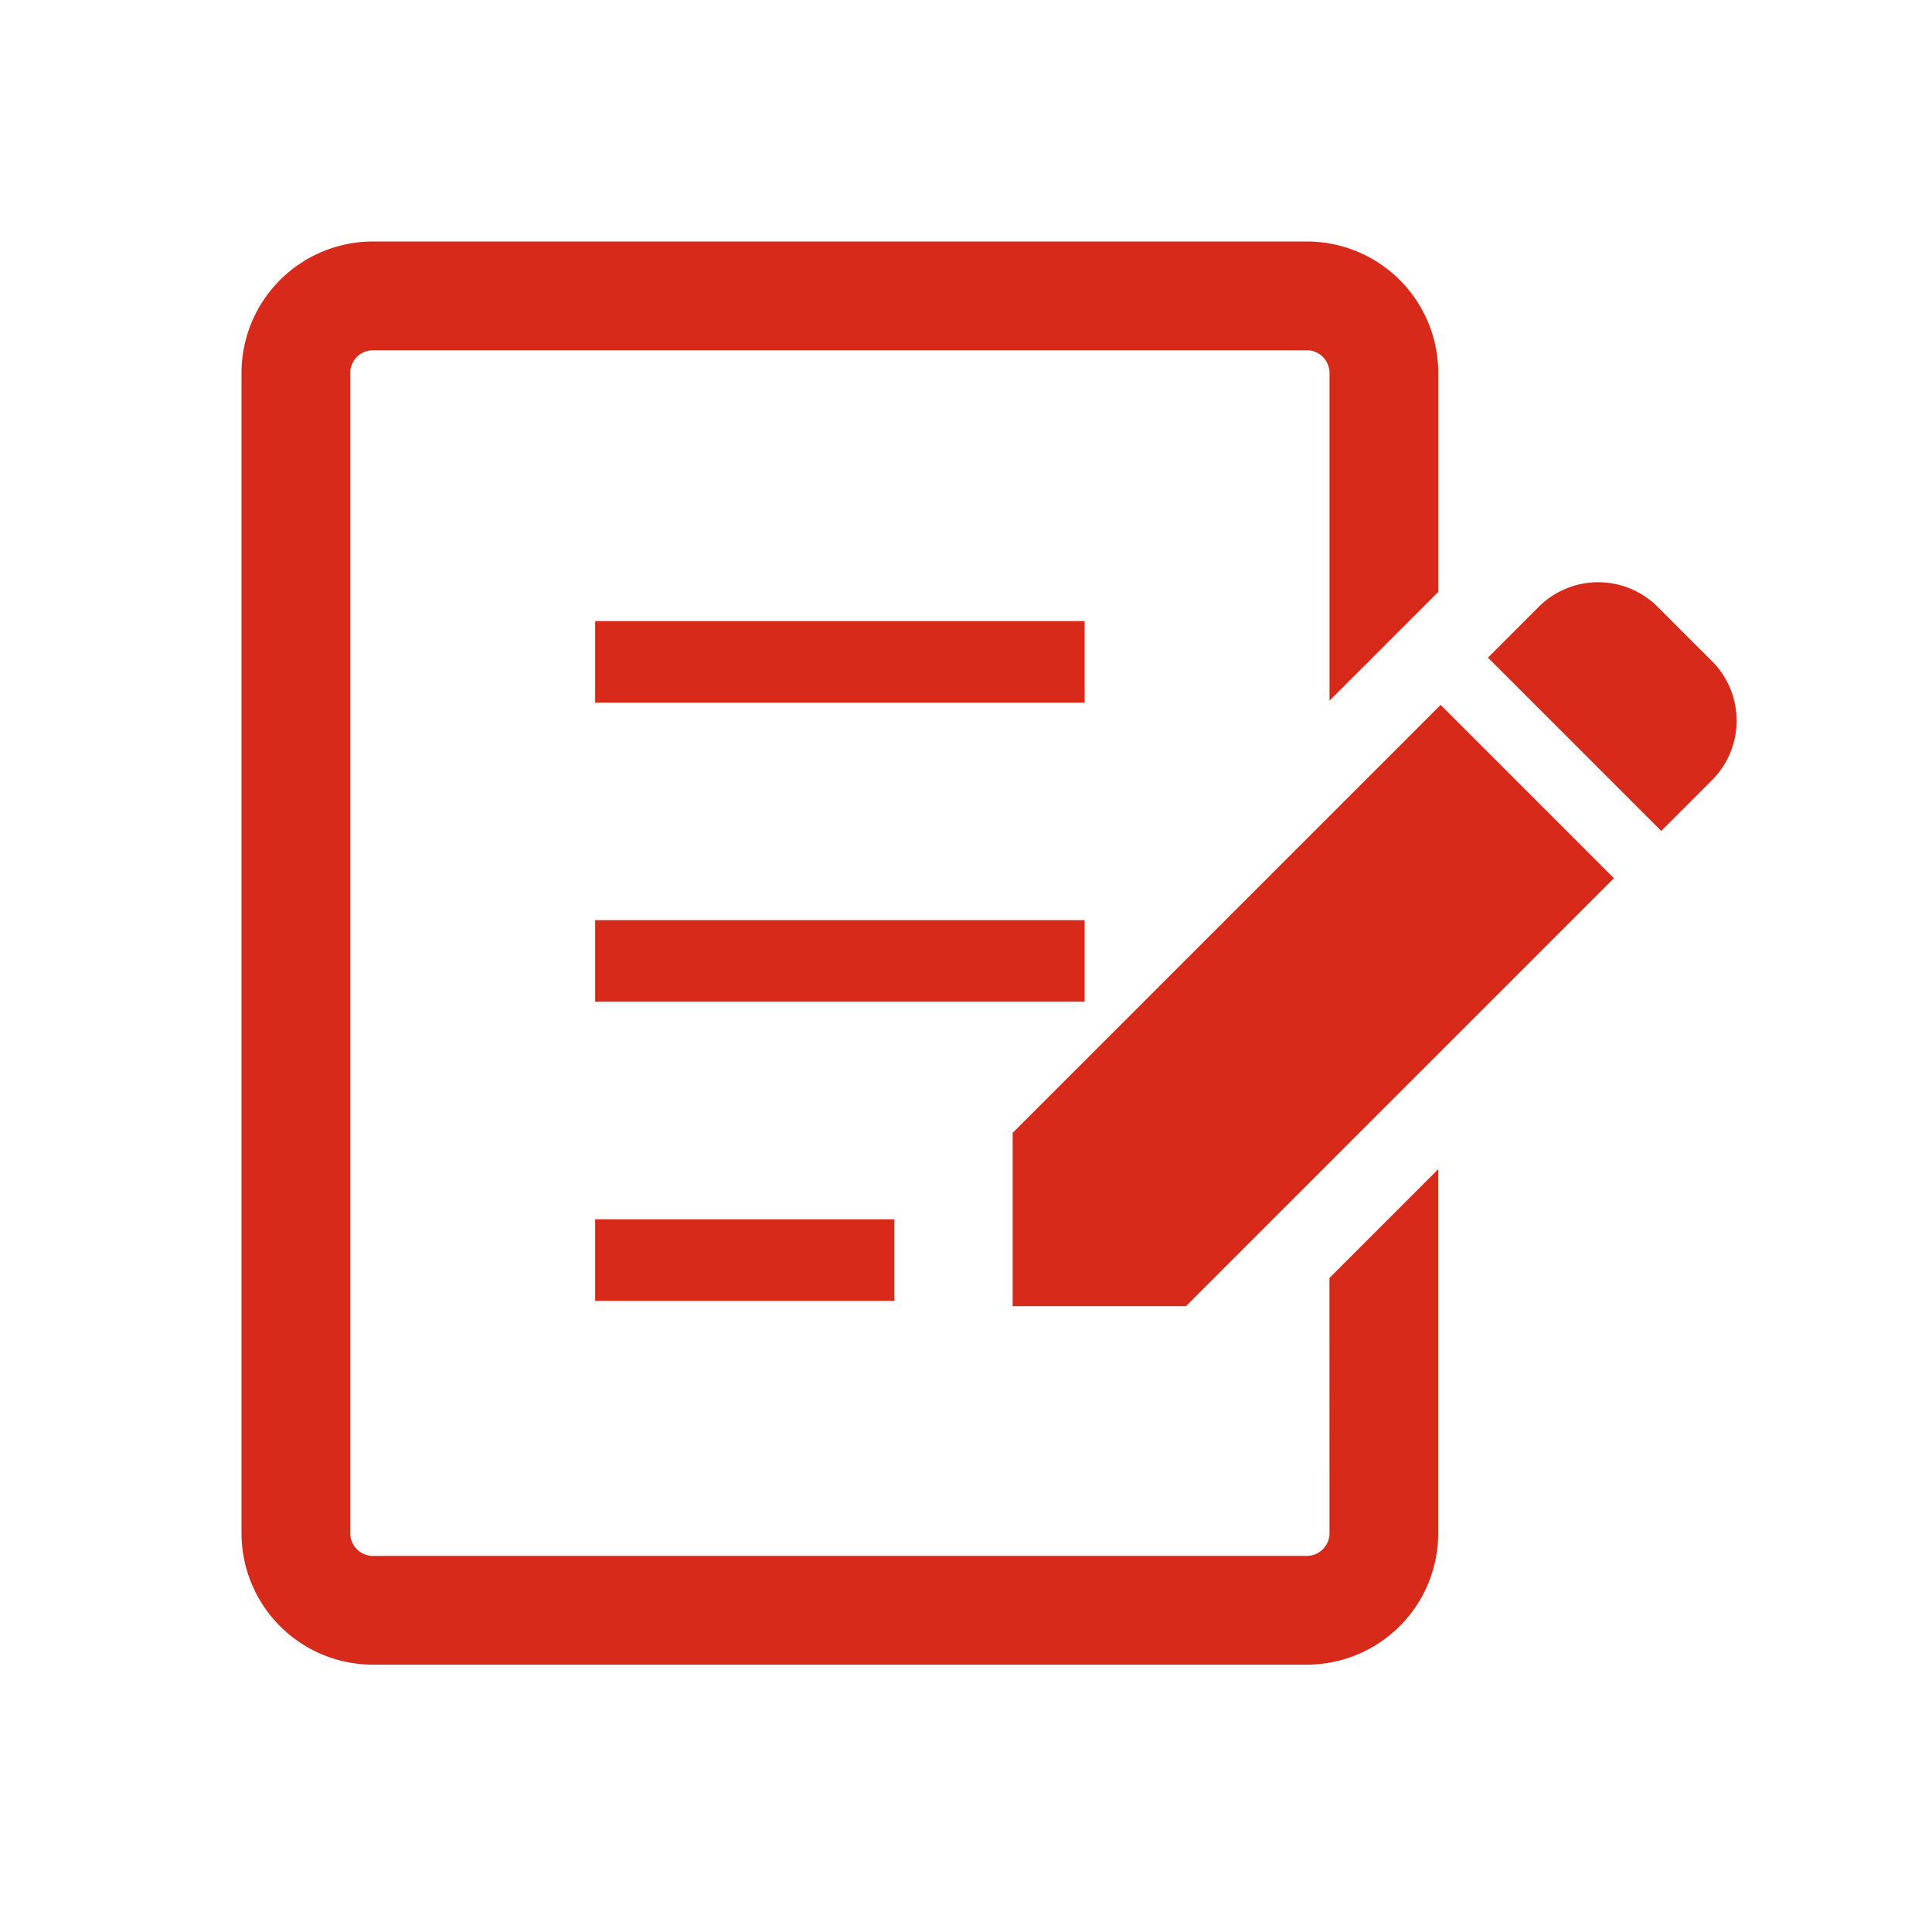 <svg xmlns="http://www.w3.org/2000/svg" width="40" height="40" viewBox="0 0 40 40">
  <g id="グループ_44" data-name="グループ 44" transform="translate(-1303 -406)">
    <rect id="長方形_127" data-name="長方形 127" width="40" height="40" transform="translate(1303 406)" fill="none"/>
    <g id="証明書アイコン" transform="translate(1308 398.68)">
      <path id="パス_17" data-name="パス 17" d="M431.479,130.627l-1.123-1.122a1.743,1.743,0,0,0-2.465,0l-1.05,1.051,3.588,3.588,1.05-1.05A1.745,1.745,0,0,0,431.479,130.627Z" transform="translate(-401.035 -109.62)" fill="#d82a1b"/>
      <path id="パス_18" data-name="パス 18" d="M264.082,179.867v3.588h3.588l8.861-8.861-3.588-3.588Z" transform="translate(-248.116 -149.092)" fill="#d82a1b"/>
      <rect id="長方形_31" data-name="長方形 31" width="10.134" height="1.689" transform="translate(7.322 20.179)" fill="#d82a1b"/>
      <rect id="長方形_32" data-name="長方形 32" width="10.134" height="1.689" transform="translate(7.322 26.371)" fill="#d82a1b"/>
      <rect id="長方形_33" data-name="長方形 33" width="6.193" height="1.689" transform="translate(7.322 32.564)" fill="#d82a1b"/>
      <path id="パス_19" data-name="パス 19" d="M22.526,39.063a.471.471,0,0,1-.47.47H2.721a.472.472,0,0,1-.47-.47V15.042a.472.472,0,0,1,.47-.47H22.056a.471.471,0,0,1,.47.47v6.785l2.252-2.252V15.042a2.722,2.722,0,0,0-2.721-2.722H2.721A2.723,2.723,0,0,0,0,15.042V39.063a2.723,2.723,0,0,0,2.721,2.722H22.056a2.722,2.722,0,0,0,2.721-2.722V31.527l-2.252,2.252Z" fill="#d82a1b"/>
    </g>
  </g>
</svg>
